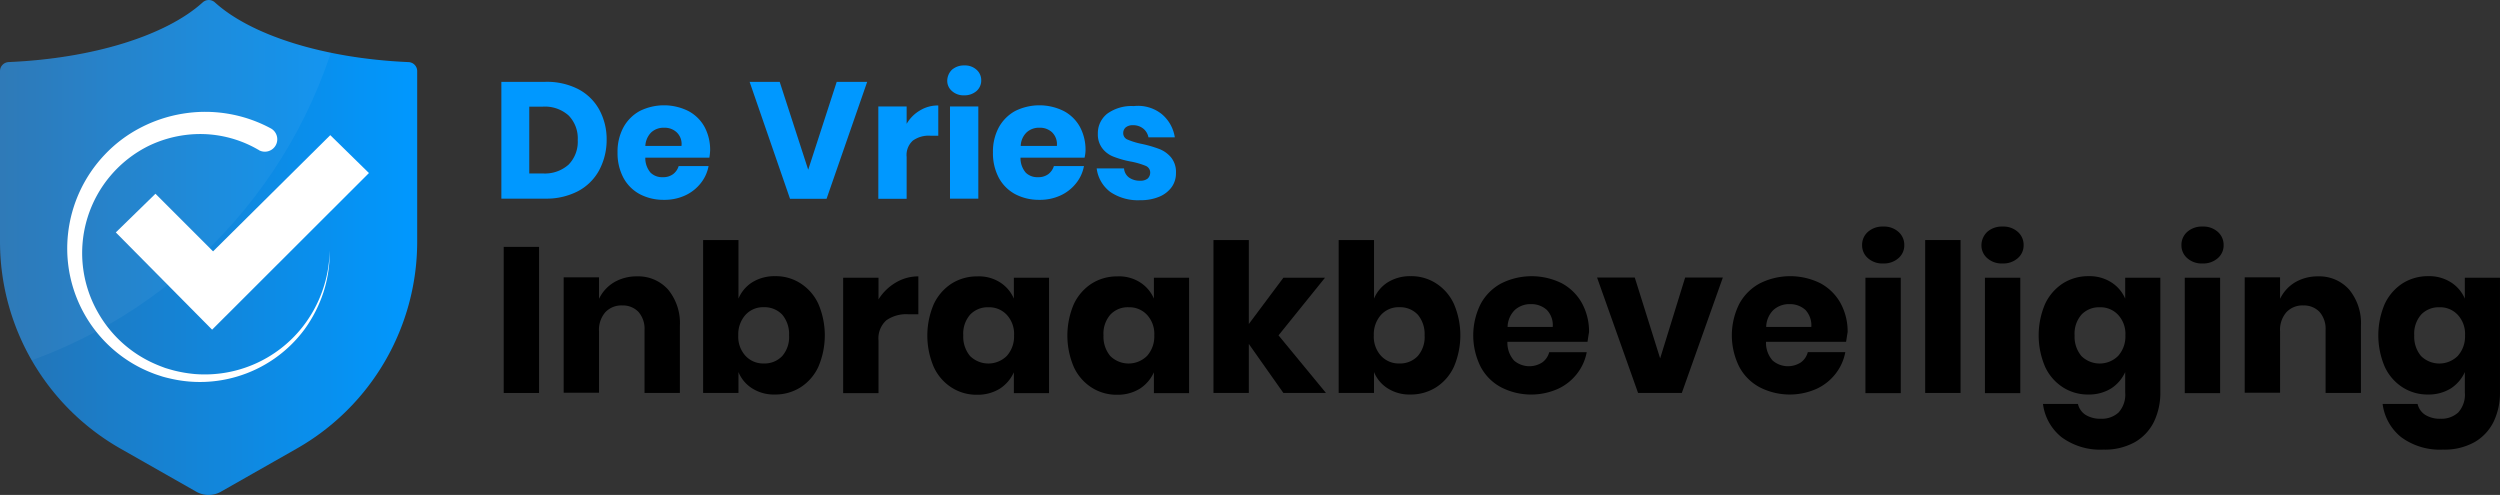 <?xml version="1.0" encoding="UTF-8"?> <svg xmlns="http://www.w3.org/2000/svg" xmlns:xlink="http://www.w3.org/1999/xlink" width="338.937" height="67.105" viewBox="0 0 338.937 67.105"><rect x="0" y="0" width="338.937" height="67.105" fill="#333333" stroke="none"/><defs><style>.a,.c{opacity:0.05;}.b{fill:url(#a);}.d{clip-path:url(#b);}.e{fill:#fff;}.f{fill:#0098ff;}</style><linearGradient id="a" y1="0.5" x2="1.001" y2="0.5" gradientUnits="objectBoundingBox"><stop offset="0" stop-color="#2573b4"></stop><stop offset="0.999" stop-color="#0098ff"></stop></linearGradient><clipPath id="b"><path class="a" d="M27.486.318c-4.9,4.449-14.749,7.6-26.321,8.1A1.222,1.222,0,0,0,0,9.639V32.755A32.3,32.3,0,0,0,16.338,60.823l10.248,5.825a3.372,3.372,0,0,0,3.389,0l10.248-5.825A32.268,32.268,0,0,0,56.56,32.755V9.639A1.222,1.222,0,0,0,55.395,8.42c-11.545-.5-21.369-3.654-26.268-8.1a1.219,1.219,0,0,0-1.642,0Z"></path></clipPath></defs><path class="b" d="M27.486.318c-4.9,4.449-14.749,7.6-26.321,8.1A1.222,1.222,0,0,0,0,9.639V32.755A32.3,32.3,0,0,0,16.338,60.823l10.248,5.825a3.372,3.372,0,0,0,3.389,0l10.248-5.825A32.268,32.268,0,0,0,56.56,32.755V9.639A1.222,1.222,0,0,0,55.395,8.42c-11.545-.5-21.369-3.654-26.268-8.1a1.219,1.219,0,0,0-1.642,0Z"></path><g class="c"><g class="d"><circle class="e" cx="66.649" cy="66.649" r="66.649" transform="translate(-85.052 -80.471)"></circle></g></g><g transform="translate(68.29 30.716)"><path d="M262.693,126.4v19.807H257.9V126.4h4.793Z" transform="translate(-257.9 -123.646)"></path><path d="M302.766,143.3a7.153,7.153,0,0,1,1.589,4.925v9.082h-4.793v-8.526a3.462,3.462,0,0,0-.821-2.463,2.912,2.912,0,0,0-2.2-.874,2.971,2.971,0,0,0-2.3.927,3.637,3.637,0,0,0-.847,2.621v8.288H288.6V141.632h4.793v2.913a5.258,5.258,0,0,1,2.012-2.224,6.038,6.038,0,0,1,3.125-.821A5.424,5.424,0,0,1,302.766,143.3Z" transform="translate(-280.471 -134.748)"></path><path d="M373.213,128.778a6.555,6.555,0,0,1,2.41,2.78,10.837,10.837,0,0,1,0,8.526,6.555,6.555,0,0,1-2.41,2.78,6.4,6.4,0,0,1-3.469.98,5.489,5.489,0,0,1-3.072-.821,4.7,4.7,0,0,1-1.88-2.224v2.833H360V122.9h4.793v7.944a4.8,4.8,0,0,1,1.88-2.224,5.712,5.712,0,0,1,3.072-.821A6.178,6.178,0,0,1,373.213,128.778Zm-7.467,4.263a3.952,3.952,0,0,0-.98,2.78,3.836,3.836,0,0,0,.98,2.78,3.256,3.256,0,0,0,2.489,1.033,3.29,3.29,0,0,0,2.489-1.006,3.908,3.908,0,0,0,.927-2.807,4.075,4.075,0,0,0-.927-2.807,3.29,3.29,0,0,0-2.489-1.006A3.217,3.217,0,0,0,365.746,133.042Z" transform="translate(-332.964 -121.073)"></path><path d="M438.823,142.347a5.961,5.961,0,0,1,3.072-.847v5.137h-1.377a4.7,4.7,0,0,0-2.966.821,3.292,3.292,0,0,0-1.059,2.754v7.123H431.7V141.685h4.793v2.939A6.843,6.843,0,0,1,438.823,142.347Z" transform="translate(-385.679 -134.748)"></path><path d="M484.624,142.289a4.9,4.9,0,0,1,1.907,2.224V141.68H491.3V157.33H486.53V154.5a5.188,5.188,0,0,1-1.907,2.224,5.712,5.712,0,0,1-3.072.821,6.239,6.239,0,0,1-3.469-.98,6.555,6.555,0,0,1-2.41-2.78,10.836,10.836,0,0,1,0-8.526,6.716,6.716,0,0,1,2.41-2.78,6.4,6.4,0,0,1,3.469-.98A5.327,5.327,0,0,1,484.624,142.289Zm-4.025,4.4a3.908,3.908,0,0,0-.927,2.807,4.075,4.075,0,0,0,.927,2.807,3.548,3.548,0,0,0,4.978-.026,3.951,3.951,0,0,0,.98-2.78,3.794,3.794,0,0,0-.98-2.78,3.256,3.256,0,0,0-2.489-1.033A3.29,3.29,0,0,0,480.6,146.685Z" transform="translate(-417.366 -134.743)"></path><path d="M556.324,142.289a4.9,4.9,0,0,1,1.906,2.224V141.68H563V157.33H558.23V154.5a5.187,5.187,0,0,1-1.906,2.224,5.713,5.713,0,0,1-3.072.821,6.239,6.239,0,0,1-3.469-.98,6.555,6.555,0,0,1-2.41-2.78,10.837,10.837,0,0,1,0-8.526,6.716,6.716,0,0,1,2.41-2.78,6.4,6.4,0,0,1,3.469-.98A5.273,5.273,0,0,1,556.324,142.289Zm-4,4.4a3.908,3.908,0,0,0-.927,2.807,4.075,4.075,0,0,0,.927,2.807,3.548,3.548,0,0,0,4.978-.026,3.951,3.951,0,0,0,.98-2.78,3.794,3.794,0,0,0-.98-2.78,3.256,3.256,0,0,0-2.489-1.033A3.211,3.211,0,0,0,552.326,146.685Z" transform="translate(-470.08 -134.743)"></path><path d="M630.78,143.633l-4.687-6.646v6.646H621.3V122.9h4.793v11.386l4.687-6.276h5.64l-6.3,7.811,6.434,7.811Z" transform="translate(-525.074 -121.073)"></path><path d="M698.613,128.778a6.555,6.555,0,0,1,2.41,2.78,10.837,10.837,0,0,1,0,8.526,6.556,6.556,0,0,1-2.41,2.78,6.4,6.4,0,0,1-3.469.98,5.489,5.489,0,0,1-3.072-.821,4.7,4.7,0,0,1-1.88-2.224v2.833H685.4V122.9h4.793v7.944a4.8,4.8,0,0,1,1.88-2.224,5.712,5.712,0,0,1,3.072-.821A6.178,6.178,0,0,1,698.613,128.778Zm-7.467,4.263a3.951,3.951,0,0,0-.98,2.78,3.836,3.836,0,0,0,.98,2.78,3.256,3.256,0,0,0,2.489,1.033,3.29,3.29,0,0,0,2.489-1.006,3.908,3.908,0,0,0,.927-2.807,4.075,4.075,0,0,0-.927-2.807,3.29,3.29,0,0,0-2.489-1.006A3.217,3.217,0,0,0,691.146,133.042Z" transform="translate(-572.201 -121.073)"></path><path d="M769.79,150.3H758.934a3.613,3.613,0,0,0,.9,2.542,3.195,3.195,0,0,0,3.84.238,2.476,2.476,0,0,0,.927-1.377h5.084a6.747,6.747,0,0,1-1.35,2.966,6.9,6.9,0,0,1-2.622,2.039,8.923,8.923,0,0,1-7.626-.238,6.7,6.7,0,0,1-2.78-2.78,9.534,9.534,0,0,1,0-8.526,6.857,6.857,0,0,1,2.78-2.78,9.2,9.2,0,0,1,8.209-.026,6.8,6.8,0,0,1,2.727,2.674A8.025,8.025,0,0,1,770,149C769.923,149.4,769.87,149.82,769.79,150.3Zm-5.534-4.343a3.108,3.108,0,0,0-2.118-.768,3.158,3.158,0,0,0-2.2.794,3.323,3.323,0,0,0-.98,2.3h6.117A2.955,2.955,0,0,0,764.256,145.954Z" transform="translate(-622.856 -134.674)"></path><path d="M826.253,153.062l3.389-10.962h5.11l-5.561,15.649h-5.931L817.7,142.1h5.111Z" transform="translate(-669.468 -135.189)"></path><path d="M902.19,150.3H891.334a3.613,3.613,0,0,0,.9,2.542,3.2,3.2,0,0,0,3.84.238A2.477,2.477,0,0,0,897,151.7h5.084a6.746,6.746,0,0,1-1.35,2.966,6.894,6.894,0,0,1-2.621,2.039,8.923,8.923,0,0,1-7.626-.238,6.7,6.7,0,0,1-2.78-2.78,9.534,9.534,0,0,1,0-8.526,6.857,6.857,0,0,1,2.78-2.78,9.2,9.2,0,0,1,8.209-.026,6.8,6.8,0,0,1,2.727,2.674A8.025,8.025,0,0,1,902.4,149C902.323,149.4,902.27,149.82,902.19,150.3Zm-5.534-4.343a3.109,3.109,0,0,0-2.118-.768,3.158,3.158,0,0,0-2.2.794,3.322,3.322,0,0,0-.98,2.3h6.117A3.051,3.051,0,0,0,896.656,145.954Z" transform="translate(-720.197 -134.674)"></path><path d="M954.194,116.715A2.97,2.97,0,0,1,956.26,116a2.925,2.925,0,0,1,2.065.715,2.332,2.332,0,0,1,.794,1.8,2.278,2.278,0,0,1-.794,1.774,2.97,2.97,0,0,1-2.065.715,2.925,2.925,0,0,1-2.065-.715,2.278,2.278,0,0,1-.794-1.774A2.332,2.332,0,0,1,954.194,116.715Zm4.449,6.223v15.649H953.85V122.938h4.793Z" transform="translate(-769.236 -116)"></path><path d="M990.493,122.9v20.733H985.7V122.9h4.793Z" transform="translate(-792.983 -121.073)"></path><path d="M1015.294,116.715a2.97,2.97,0,0,1,2.065-.715,2.925,2.925,0,0,1,2.065.715,2.332,2.332,0,0,1,.794,1.8,2.278,2.278,0,0,1-.794,1.774,2.97,2.97,0,0,1-2.065.715,2.925,2.925,0,0,1-2.065-.715,2.278,2.278,0,0,1-.794-1.774A2.525,2.525,0,0,1,1015.294,116.715Zm4.475,6.223v15.649h-4.793V122.938h4.793Z" transform="translate(-814.157 -116)"></path><path d="M1053.624,142.221a4.9,4.9,0,0,1,1.906,2.224v-2.833h4.766v15.543a9.08,9.08,0,0,1-.847,3.945,6.5,6.5,0,0,1-2.568,2.78,8.335,8.335,0,0,1-4.316,1.033,8.829,8.829,0,0,1-5.64-1.668,6.867,6.867,0,0,1-2.542-4.528h4.74a2.4,2.4,0,0,0,1.033,1.483,3.763,3.763,0,0,0,2.092.53,3.359,3.359,0,0,0,2.383-.847,3.6,3.6,0,0,0,.9-2.727V154.4a5.187,5.187,0,0,1-1.907,2.224,5.712,5.712,0,0,1-3.072.821,6.239,6.239,0,0,1-3.469-.98,6.555,6.555,0,0,1-2.41-2.78,10.837,10.837,0,0,1,0-8.526,6.716,6.716,0,0,1,2.41-2.78,6.4,6.4,0,0,1,3.469-.98A5.489,5.489,0,0,1,1053.624,142.221Zm-4.025,4.4a3.908,3.908,0,0,0-.927,2.807,4.076,4.076,0,0,0,.927,2.807,3.548,3.548,0,0,0,4.978-.026,3.951,3.951,0,0,0,.98-2.78,3.794,3.794,0,0,0-.98-2.78,3.256,3.256,0,0,0-2.489-1.033A3.291,3.291,0,0,0,1049.6,146.616Z" transform="translate(-835.698 -134.674)"></path><path d="M1117.694,116.715a2.97,2.97,0,0,1,2.066-.715,2.926,2.926,0,0,1,2.065.715,2.333,2.333,0,0,1,.794,1.8,2.278,2.278,0,0,1-.794,1.774,2.97,2.97,0,0,1-2.065.715,2.925,2.925,0,0,1-2.066-.715,2.278,2.278,0,0,1-.794-1.774A2.332,2.332,0,0,1,1117.694,116.715Zm4.449,6.223v15.649h-4.793V122.938h4.793Z" transform="translate(-889.442 -116)"></path><path d="M1163.467,143.3a7.153,7.153,0,0,1,1.589,4.925v9.082h-4.793v-8.526a3.463,3.463,0,0,0-.821-2.463,2.912,2.912,0,0,0-2.2-.874,2.971,2.971,0,0,0-2.3.927,3.636,3.636,0,0,0-.847,2.621v8.288H1149.3V141.632h4.793v2.913a5.256,5.256,0,0,1,2.012-2.224,6.037,6.037,0,0,1,3.125-.821A5.424,5.424,0,0,1,1163.467,143.3Z" transform="translate(-913.263 -134.748)"></path><path d="M1227.524,142.221a4.9,4.9,0,0,1,1.906,2.224v-2.833h4.766v15.543a9.078,9.078,0,0,1-.847,3.945,6.5,6.5,0,0,1-2.568,2.78,8.334,8.334,0,0,1-4.316,1.033,8.829,8.829,0,0,1-5.64-1.668,6.867,6.867,0,0,1-2.542-4.528h4.74a2.4,2.4,0,0,0,1.033,1.483,3.764,3.764,0,0,0,2.092.53,3.36,3.36,0,0,0,2.383-.847,3.6,3.6,0,0,0,.9-2.727V154.4a5.187,5.187,0,0,1-1.906,2.224,5.712,5.712,0,0,1-3.072.821,6.239,6.239,0,0,1-3.469-.98,6.555,6.555,0,0,1-2.41-2.78,10.836,10.836,0,0,1,0-8.526,6.716,6.716,0,0,1,2.41-2.78,6.4,6.4,0,0,1,3.469-.98A5.489,5.489,0,0,1,1227.524,142.221Zm-4.025,4.4a3.908,3.908,0,0,0-.927,2.807,4.075,4.075,0,0,0,.927,2.807,3.548,3.548,0,0,0,4.978-.026,3.952,3.952,0,0,0,.98-2.78,3.794,3.794,0,0,0-.98-2.78,3.256,3.256,0,0,0-2.489-1.033A3.29,3.29,0,0,0,1223.5,146.616Z" transform="translate(-963.551 -134.674)"></path></g><g transform="translate(67.973 8.871)"><path class="f" d="M269.94,53.922a6.956,6.956,0,0,1-2.86,2.807,9.283,9.283,0,0,1-4.4,1.006H256.7V41.9h5.984a9.313,9.313,0,0,1,4.422.98,6.9,6.9,0,0,1,2.86,2.78,8.37,8.37,0,0,1,1.006,4.131A8.676,8.676,0,0,1,269.94,53.922Zm-4.131-.794a4.434,4.434,0,0,0,1.245-3.336,4.434,4.434,0,0,0-1.245-3.336,4.822,4.822,0,0,0-3.5-1.192h-1.827v9.056h1.827A4.822,4.822,0,0,0,265.809,53.127Z" transform="translate(-256.7 -39.676)"></path><path class="f" d="M328.645,61H319.96a3.015,3.015,0,0,0,.715,2.039,2.239,2.239,0,0,0,1.668.609,2.213,2.213,0,0,0,1.4-.424,2.173,2.173,0,0,0,.741-1.086h4.051a5.2,5.2,0,0,1-1.086,2.357,5.713,5.713,0,0,1-2.118,1.642,6.654,6.654,0,0,1-2.86.583,6.877,6.877,0,0,1-3.257-.768,5.454,5.454,0,0,1-2.224-2.224,7.074,7.074,0,0,1-.794-3.416,6.931,6.931,0,0,1,.794-3.416,5.617,5.617,0,0,1,2.224-2.224,7.4,7.4,0,0,1,6.567,0,5.359,5.359,0,0,1,2.2,2.145,6.559,6.559,0,0,1,.768,3.178A7.668,7.668,0,0,1,328.645,61ZM324.2,57.554a2.385,2.385,0,0,0-1.695-.609,2.447,2.447,0,0,0-1.748.636,2.791,2.791,0,0,0-.794,1.827h4.9A2.165,2.165,0,0,0,324.2,57.554Z" transform="translate(-300.445 -48.498)"></path><path class="f" d="M387.878,41.9l3.866,11.916L395.61,41.9h4.131l-5.508,15.861h-4.952L383.8,41.9Z" transform="translate(-350.145 -39.676)"></path><path class="f" d="M455.367,54.662A4.643,4.643,0,0,1,457.829,54v4.1h-1.086a3.671,3.671,0,0,0-2.357.662,2.614,2.614,0,0,0-.847,2.2v5.693H449.7V54.132h3.84v2.357A5.037,5.037,0,0,1,455.367,54.662Z" transform="translate(-398.595 -48.572)"></path><path class="f" d="M485.635,34.083A2.456,2.456,0,0,1,487.3,33.5a2.333,2.333,0,0,1,1.668.583,1.868,1.868,0,0,1,.635,1.456,1.891,1.891,0,0,1-.635,1.43,2.456,2.456,0,0,1-1.668.583,2.333,2.333,0,0,1-1.668-.583,1.813,1.813,0,0,1-.635-1.43A2.111,2.111,0,0,1,485.635,34.083Zm3.575,4.978v12.5h-3.84v-12.5Z" transform="translate(-424.547 -33.5)"></path><path class="f" d="M520.819,61h-8.685a3.015,3.015,0,0,0,.715,2.039,2.239,2.239,0,0,0,1.668.609,2.213,2.213,0,0,0,1.4-.424,2.173,2.173,0,0,0,.741-1.086h4.078a5.2,5.2,0,0,1-1.086,2.357,5.713,5.713,0,0,1-2.118,1.642,6.654,6.654,0,0,1-2.86.583,6.877,6.877,0,0,1-3.257-.768,5.454,5.454,0,0,1-2.224-2.224,7.074,7.074,0,0,1-.794-3.416,6.93,6.93,0,0,1,.794-3.416,5.617,5.617,0,0,1,2.224-2.224,7.4,7.4,0,0,1,6.567,0,5.359,5.359,0,0,1,2.2,2.145,6.558,6.558,0,0,1,.768,3.178A5.014,5.014,0,0,1,520.819,61ZM516.4,57.554a2.385,2.385,0,0,0-1.695-.609,2.447,2.447,0,0,0-1.748.636,2.669,2.669,0,0,0-.794,1.827h4.9A2.244,2.244,0,0,0,516.4,57.554Z" transform="translate(-441.751 -48.498)"></path><path class="f" d="M570.318,55.339a5.1,5.1,0,0,1,1.774,3.151h-3.575A1.977,1.977,0,0,0,567.8,57.3a2.15,2.15,0,0,0-1.377-.45,1.491,1.491,0,0,0-.98.291,1.016,1.016,0,0,0-.344.794.929.929,0,0,0,.609.874,10.217,10.217,0,0,0,1.933.583,16.34,16.34,0,0,1,2.357.688,3.928,3.928,0,0,1,1.589,1.139,3.125,3.125,0,0,1,.662,2.118,3.187,3.187,0,0,1-.583,1.907A3.951,3.951,0,0,1,570,66.54a6.485,6.485,0,0,1-2.595.477,6.682,6.682,0,0,1-4.051-1.112,4.725,4.725,0,0,1-1.854-3.2h3.707a1.7,1.7,0,0,0,.688,1.245,2.511,2.511,0,0,0,1.536.424,1.491,1.491,0,0,0,.98-.291,1.1,1.1,0,0,0,.344-.794.972.972,0,0,0-.609-.927,10.175,10.175,0,0,0-2.012-.583,12.873,12.873,0,0,1-2.277-.636,3.483,3.483,0,0,1-1.536-1.086,3.09,3.09,0,0,1-.662-2.039,3.364,3.364,0,0,1,1.271-2.727,5.607,5.607,0,0,1,3.6-1.033A5.144,5.144,0,0,1,570.318,55.339Z" transform="translate(-480.791 -48.746)"></path></g><g transform="translate(9.114 15.155)"><path class="e" d="M60.338,62.389a15.653,15.653,0,0,0-9.877-2.012,16.164,16.164,0,0,0-4.952,1.456,16.216,16.216,0,0,0-6.964,22.534,16.442,16.442,0,0,0,7.891,7.1c.424.185.847.344,1.271.5.424.132.874.265,1.3.371a17.966,17.966,0,0,0,2.7.45A16.86,16.86,0,0,0,66.3,86.432,17.235,17.235,0,0,0,70,76.052a17.425,17.425,0,0,1-.821,5.587A18.226,18.226,0,0,1,66.614,86.7a17.6,17.6,0,0,1-9.268,6.461,17.574,17.574,0,0,1-8.606.318c-.477-.106-.953-.212-1.4-.344-.477-.159-.927-.291-1.377-.477a17.873,17.873,0,0,1-5.031-2.966,18.151,18.151,0,0,1-6.408-15.861,18.471,18.471,0,0,1,4.952-10.751,18.111,18.111,0,0,1,4.819-3.654,19.034,19.034,0,0,1,5.773-1.933,18.75,18.75,0,0,1,11.942,1.986h0a1.682,1.682,0,1,1-1.589,2.966C60.365,62.389,60.365,62.389,60.338,62.389Z" transform="translate(-34.42 -57.234)"></path><path class="e" d="M59.3,82.387l5.375-5.243,7.811,7.811L88.374,69.2l5.243,5.137L72.354,95.573Z" transform="translate(-52.712 -66.032)"></path></g></svg> 